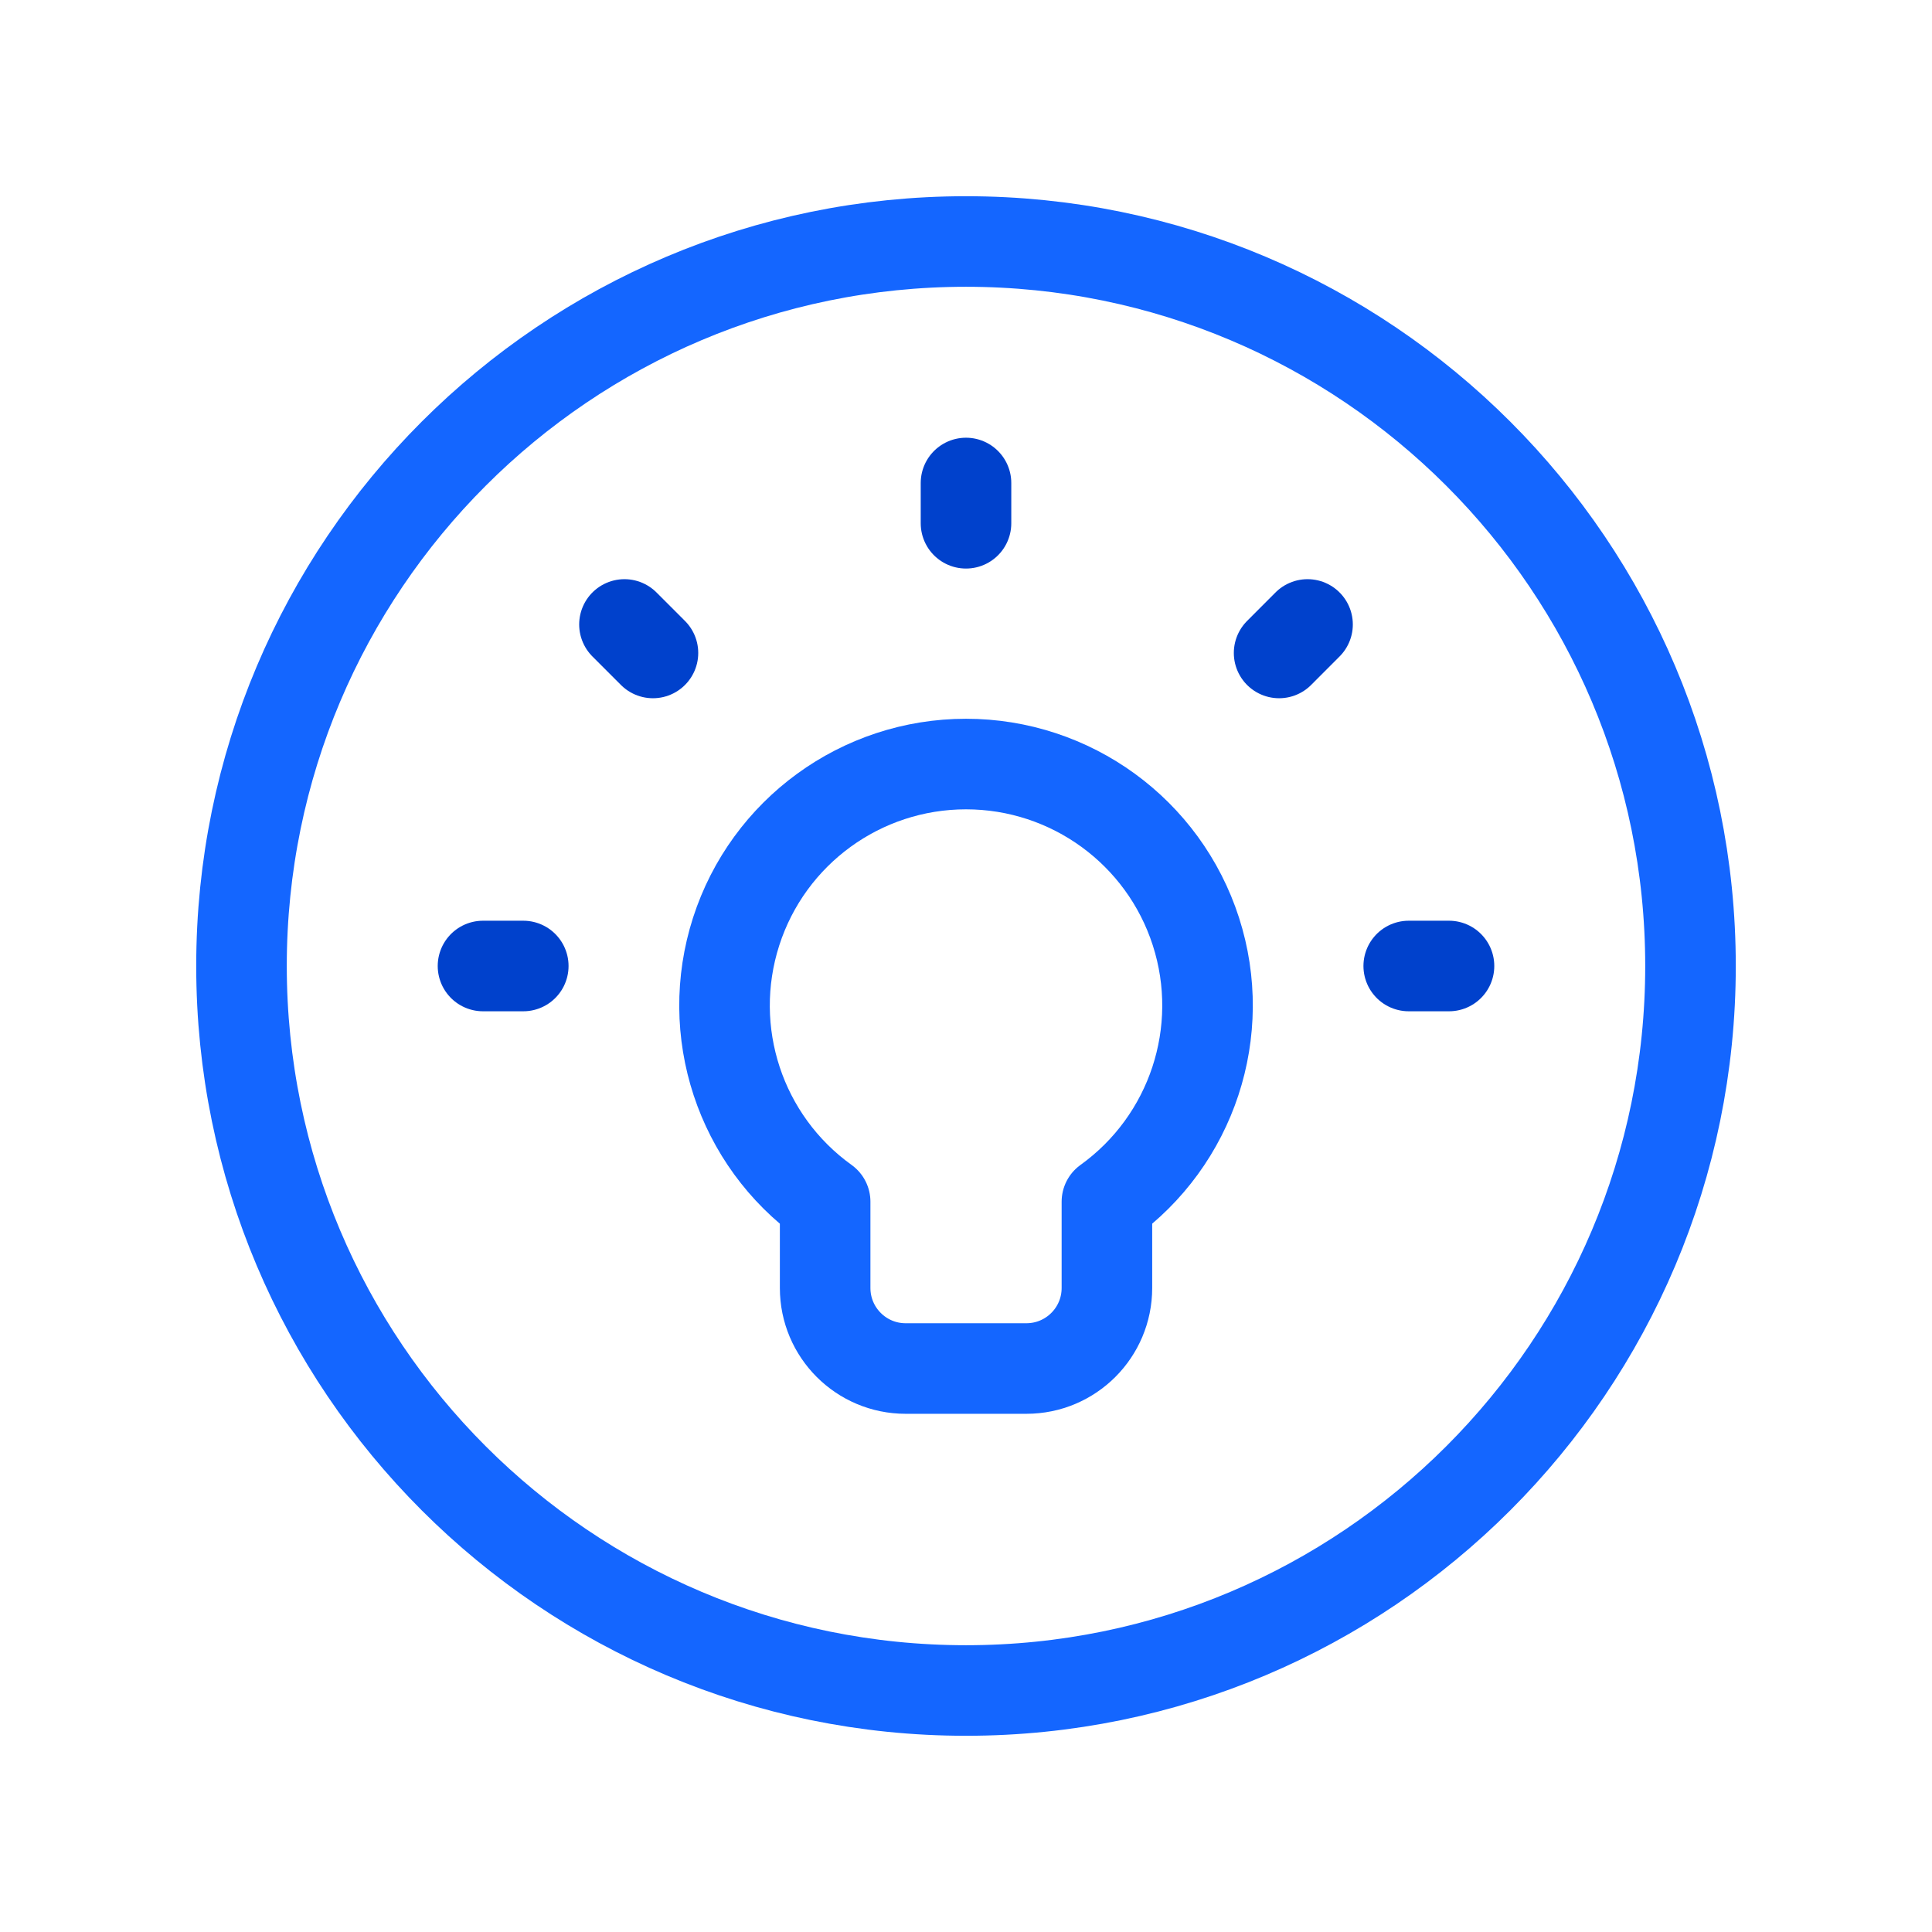 <svg width="32" height="32" viewBox="0 0 32 32" fill="none" xmlns="http://www.w3.org/2000/svg">
<path d="M24 16H23.333" stroke="#0041CC" stroke-width="1.5" stroke-linecap="round" stroke-linejoin="round"/>
<path d="M8.667 16H8" stroke="#0041CC" stroke-width="1.5" stroke-linecap="round" stroke-linejoin="round"/>
<path d="M21.657 10.343L21.186 10.815" stroke="#0041CC" stroke-width="1.5" stroke-linecap="round" stroke-linejoin="round"/>
<path fill-rule="evenodd" clip-rule="evenodd" d="M16 28C22.627 28 28 22.627 28 16C28 9.373 22.627 4 16 4C9.373 4 4 9.373 4 16C4 22.627 9.373 28 16 28V28Z" stroke="#1466FF" stroke-width="1.5" stroke-linecap="round" stroke-linejoin="round"/>
<path d="M10.343 10.343L10.815 10.815" stroke="#0041CC" stroke-width="1.5" stroke-linecap="round" stroke-linejoin="round"/>
<path d="M16 8V8.667" stroke="#0041CC" stroke-width="1.5" stroke-linecap="round" stroke-linejoin="round"/>
<path fill-rule="evenodd" clip-rule="evenodd" d="M13.667 19.904C12.256 18.891 11.661 17.083 12.193 15.429C12.725 13.776 14.263 12.655 16 12.655C17.737 12.655 19.276 13.776 19.808 15.429C20.34 17.082 19.744 18.89 18.334 19.904V21.333C18.334 22.07 17.737 22.667 17 22.667H15C14.264 22.667 13.667 22.07 13.667 21.333V19.904Z" stroke="#1466FF" stroke-width="1.5" stroke-linecap="round" stroke-linejoin="round"/>
</svg>
